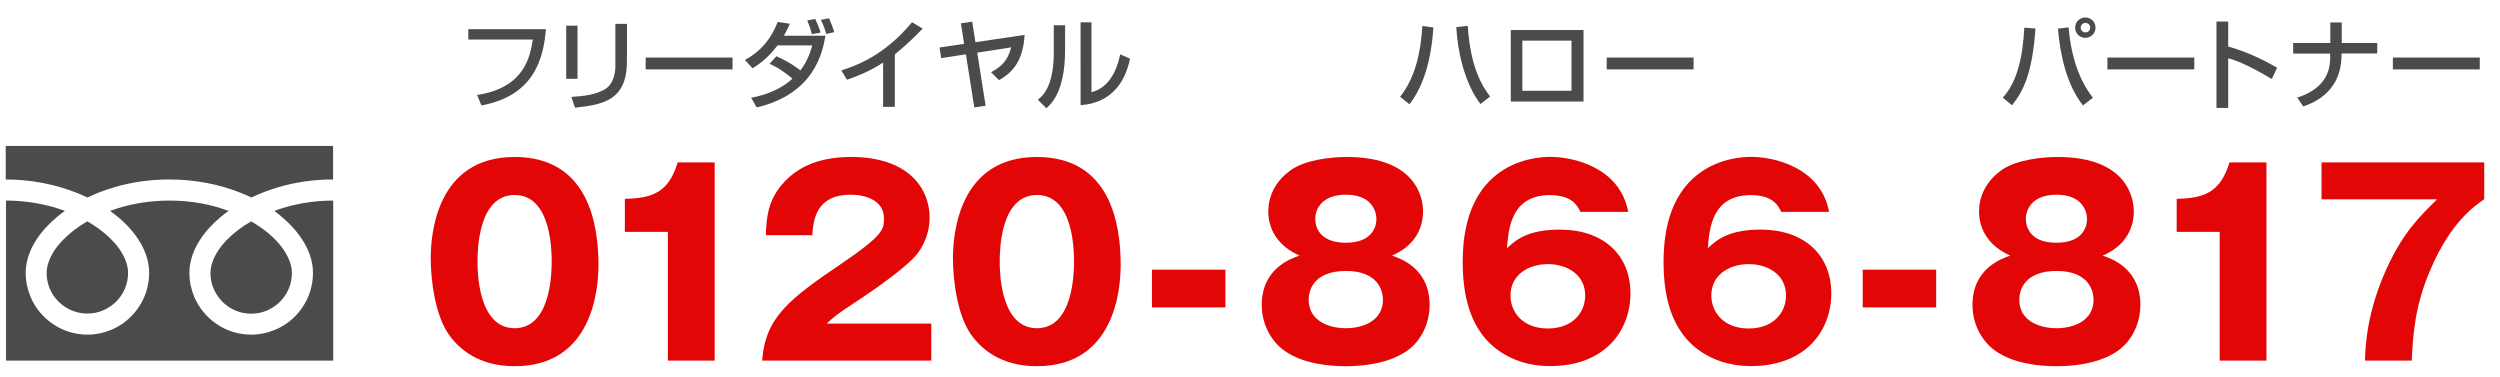 <?xml version="1.0" encoding="utf-8"?>
<!-- Generator: Adobe Illustrator 21.1.0, SVG Export Plug-In . SVG Version: 6.00 Build 0)  -->
<svg version="1.1" id="レイヤー_1" xmlns="http://www.w3.org/2000/svg" xmlns:xlink="http://www.w3.org/1999/xlink" x="0px"
	 y="0px" width="179px" height="27px" viewBox="0 0 179 27" style="enable-background:new 0 0 179 27;" xml:space="preserve">
<style type="text/css">
	.st0{fill:#4B4B4B;}
	.st1{fill:#E30606;}
</style>
<g>
	<g>
		<path class="st0" d="M0.41,10.45v2.4c1.84,0,3.56,0.36,5.04,0.94c0.28,0.11,0.55,0.23,0.81,0.35c0.59-0.28,1.23-0.53,1.91-0.73
			c1.21-0.36,2.55-0.56,3.96-0.56c1.85,0,3.57,0.35,5.06,0.94c0.28,0.11,0.55,0.23,0.81,0.35c0.59-0.28,1.23-0.53,1.91-0.73
			c1.21-0.36,2.54-0.56,3.94-0.56v-2.4H0.41z"/>
		<path class="st0" d="M15.07,19.54c0,0.61,0.18,1.16,0.5,1.63c0.31,0.47,0.76,0.84,1.28,1.06c0.35,0.15,0.73,0.23,1.13,0.23
			c0.61,0,1.16-0.18,1.63-0.5c0.47-0.31,0.84-0.76,1.06-1.28c0.15-0.35,0.23-0.73,0.23-1.13c0-0.29-0.06-0.6-0.19-0.92
			c-0.13-0.32-0.32-0.66-0.58-0.99c-0.49-0.64-1.23-1.26-2.15-1.79c-0.7,0.4-1.3,0.87-1.76,1.35c-0.49,0.51-0.83,1.04-1,1.54
			C15.12,19.01,15.07,19.28,15.07,19.54z"/>
		<path class="st0" d="M20.84,16.15c0.61,0.64,1.07,1.33,1.34,2.08c0.15,0.43,0.23,0.87,0.23,1.31c0,0.91-0.28,1.77-0.76,2.47
			c-0.48,0.71-1.15,1.27-1.95,1.6c-0.53,0.22-1.11,0.35-1.72,0.35c-0.91,0-1.77-0.28-2.47-0.76c-0.71-0.48-1.26-1.15-1.6-1.94
			c-0.22-0.53-0.35-1.11-0.35-1.72c0-0.67,0.19-1.33,0.51-1.94c0.32-0.61,0.78-1.19,1.34-1.72c0.29-0.27,0.61-0.54,0.96-0.78
			c-0.23-0.08-0.47-0.16-0.71-0.24c-1.08-0.32-2.27-0.5-3.53-0.5c-1.55,0-3,0.28-4.25,0.74c0.46,0.33,0.87,0.68,1.23,1.05
			c0.61,0.64,1.07,1.33,1.34,2.08c0.15,0.43,0.23,0.87,0.23,1.31c0,0.91-0.28,1.77-0.76,2.47c-0.48,0.71-1.15,1.27-1.94,1.6
			c-0.53,0.22-1.11,0.35-1.72,0.35c-0.91,0-1.77-0.28-2.47-0.76c-0.71-0.48-1.27-1.15-1.6-1.94c-0.22-0.53-0.35-1.11-0.35-1.72
			c0-0.67,0.19-1.33,0.51-1.94c0.32-0.61,0.78-1.19,1.34-1.72c0.29-0.27,0.61-0.54,0.96-0.78c-0.23-0.08-0.47-0.16-0.71-0.24
			c-1.07-0.31-2.26-0.5-3.51-0.5v11.46h23.43V14.36c-1.54,0-2.98,0.28-4.22,0.74C20.07,15.42,20.48,15.78,20.84,16.15z"/>
		<path class="st0" d="M3.34,19.54c0,0.61,0.18,1.16,0.5,1.63C4.15,21.63,4.6,22,5.12,22.22c0.35,0.15,0.73,0.23,1.13,0.23
			c0.61,0,1.16-0.18,1.63-0.5c0.47-0.31,0.84-0.76,1.06-1.28c0.15-0.35,0.23-0.73,0.23-1.13c0-0.29-0.06-0.6-0.19-0.92
			c-0.13-0.32-0.32-0.66-0.58-0.99C7.9,17,7.17,16.37,6.25,15.85c-0.7,0.4-1.3,0.87-1.76,1.35c-0.49,0.51-0.83,1.04-1,1.54
			C3.39,19.01,3.34,19.28,3.34,19.54z"/>
	</g>
</g>
<g>
	<path class="st0" d="M39.09,2.09c-0.18,2.04-0.79,4.75-4.62,5.46L34.16,6.8c3.4-0.52,3.79-2.73,3.99-3.97h-4.62V2.09H39.09z"/>
	<path class="st0" d="M41.35,5.64h-0.81v-3.8h0.81V5.64z M44.89,4.37c0,2.8-1.67,3.12-3.72,3.34l-0.26-0.77
		c1.02-0.06,1.69-0.18,2.3-0.49c0.81-0.41,0.85-1.44,0.85-1.71V1.71h0.83V4.37z"/>
	<path class="st0" d="M52.45,4.12v0.85h-6.22V4.12H52.45z"/>
	<path class="st0" d="M55.59,4.03c0.93,0.39,1.64,0.95,1.72,1.01c0.53-0.68,0.76-1.46,0.85-1.79h-2.49
		c-0.74,0.99-1.48,1.45-1.79,1.64l-0.54-0.6c0.51-0.28,1.68-0.97,2.34-2.72l0.87,0.13c-0.12,0.27-0.23,0.53-0.43,0.86h2.98
		c-0.2,1.2-0.81,4.17-4.92,5.13l-0.4-0.69c1.09-0.21,2.14-0.61,2.96-1.37c-0.92-0.76-1.39-0.95-1.64-1.06L55.59,4.03z M58.13,2.45
		c-0.06-0.25-0.1-0.41-0.33-0.99l0.57-0.1c0.15,0.3,0.22,0.48,0.39,0.97L58.13,2.45z M59.16,2.43c-0.08-0.31-0.25-0.75-0.39-1.01
		l0.59-0.11c0.15,0.33,0.22,0.53,0.38,0.99L59.16,2.43z"/>
	<path class="st0" d="M64.06,7.65h-0.83V4.48c-0.8,0.53-1.68,0.92-2.59,1.23l-0.4-0.67c0.95-0.31,3.03-0.99,5.06-3.45l0.76,0.46
		c-0.27,0.28-1.02,1.06-1.99,1.84V7.65z"/>
	<path class="st0" d="M73.36,2.5c-0.1,1.75-0.75,2.63-1.83,3.24l-0.57-0.57c0.8-0.43,1.2-0.86,1.44-1.78l-2.43,0.38l0.6,3.8
		l-0.81,0.12l-0.6-3.8l-1.77,0.27L67.27,3.4l1.76-0.26L68.8,1.67l0.81-0.12l0.23,1.47L73.36,2.5z"/>
	<path class="st0" d="M76.26,3.6c0,2.94-0.99,3.84-1.34,4.15l-0.61-0.61c0.32-0.26,1.14-0.9,1.14-3.39V1.81h0.81V3.6z M78.15,6.6
		c1.61-0.39,1.98-2.35,2.05-2.71l0.71,0.31c-0.64,3.08-2.88,3.27-3.54,3.33V1.6h0.78V6.6z"/>
</g>
<g>
	<path class="st0" d="M100.25,6.93c1.12-1.43,1.48-3.26,1.59-5.07l0.79,0.11c-0.16,2.41-0.72,4.2-1.71,5.5L100.25,6.93z
		 M105.09,1.85c0.2,3,1.02,4.29,1.6,5.06L106,7.45c-1.13-1.48-1.64-3.76-1.73-5.51L105.09,1.85z"/>
	<path class="st0" d="M113.38,2.15v5.12h-5.21V2.15H113.38z M112.52,2.91H109V6.5h3.52V2.91z"/>
	<path class="st0" d="M121.26,4.12v0.85h-6.22V4.12H121.26z"/>
</g>
<g>
	<path class="st0" d="M143.4,6.99c1.09-1.18,1.44-3.08,1.54-5.01l0.8,0.06c-0.22,3.18-0.86,4.48-1.68,5.5L143.4,6.99z M148.11,1.96
		c0.14,1.62,0.55,3.5,1.74,5.04l-0.71,0.55c-1.16-1.48-1.63-3.57-1.79-5.5L148.11,1.96z M150.04,1.98c0,0.41-0.33,0.73-0.73,0.73
		c-0.41,0-0.73-0.32-0.73-0.73s0.33-0.73,0.73-0.73S150.04,1.57,150.04,1.98z M148.98,1.98c0,0.19,0.15,0.34,0.34,0.34
		c0.18,0,0.34-0.15,0.34-0.34s-0.15-0.34-0.34-0.34C149.13,1.64,148.98,1.79,148.98,1.98z"/>
	<path class="st0" d="M157.11,4.12v0.85h-6.22V4.12H157.11z"/>
	<path class="st0" d="M159.54,1.54v1.79c1.7,0.48,3.03,1.25,3.5,1.52l-0.38,0.81c-0.78-0.47-2.16-1.25-3.12-1.49v3.56h-0.84V1.54
		H159.54z"/>
	<path class="st0" d="M166.85,3.08V1.61h0.82v1.47h2.54v0.75h-2.56v0.13c0,1.56-0.72,2.98-2.74,3.66l-0.43-0.63
		c1.62-0.53,2.36-1.49,2.36-2.85v-0.3h-2.65V3.08H166.85z"/>
	<path class="st0" d="M177.55,4.12v0.85h-6.22V4.12H177.55z"/>
</g>
<g>
	<g>
		<path class="st1" d="M42.85,18.96c0,1.73-0.41,7.26-6,7.26c-2.61,0-4.02-1.26-4.75-2.32c-0.94-1.37-1.26-3.83-1.26-5.4
			c0-1.73,0.41-7.26,6.01-7.26C42.11,11.24,42.85,16.03,42.85,18.96z M34.19,18.73c0,0.59,0,4.77,2.66,4.77
			c2.65,0,2.65-4.16,2.65-4.77c0-0.67,0-4.77-2.65-4.77C34.19,13.96,34.19,18.08,34.19,18.73z"/>
		<path class="st1" d="M47.82,25.82V16.6h-3.08v-2.36c1.82-0.05,3.12-0.36,3.78-2.61h2.65v14.19H47.82z"/>
		<path class="st1" d="M66.67,25.82h-12.1c0.23-3.15,2-4.45,5.82-7.04c2.9-1.98,2.9-2.39,2.9-3.15c0-1.35-1.44-1.69-2.38-1.69
			c-2.43,0-2.68,1.73-2.75,2.9h-3.33c0.05-1.13,0.11-2.38,1.12-3.58c1.21-1.46,2.95-2.02,4.99-2.02c4.12,0,5.62,2.27,5.62,4.34
			c0,1.17-0.47,2-0.79,2.47c-0.92,1.28-4.56,3.6-4.74,3.73c-1.17,0.76-1.35,0.94-1.84,1.39h7.49V25.82z"/>
		<path class="st1" d="M80.24,18.96c0,1.73-0.41,7.26-6,7.26c-2.61,0-4.02-1.26-4.75-2.32c-0.94-1.37-1.26-3.83-1.26-5.4
			c0-1.73,0.41-7.26,6.01-7.26C79.5,11.24,80.24,16.03,80.24,18.96z M71.58,18.73c0,0.59,0,4.77,2.67,4.77
			c2.65,0,2.65-4.16,2.65-4.77c0-0.67,0-4.77-2.65-4.77C71.58,13.96,71.58,18.08,71.58,18.73z"/>
		<path class="st1" d="M87.74,22.01h-5.26v-2.7h5.26V22.01z"/>
		<path class="st1" d="M102.36,21.83c0,1.33-0.61,2.59-1.62,3.29c-1.41,0.99-3.42,1.1-4.38,1.1c-1.12,0-3.02-0.14-4.38-1.1
			c-0.88-0.61-1.64-1.8-1.64-3.29c0-2.59,2.07-3.31,2.7-3.53c-2.23-0.99-2.23-2.81-2.23-3.17c0-1.26,0.67-2.27,1.57-2.92
			c1.04-0.77,2.92-0.97,4.05-0.97c5.06,0,5.46,3.04,5.46,3.89c0,1.12-0.52,2.45-2.23,3.17C100.29,18.51,102.36,19.23,102.36,21.83z
			 M93.7,21.45c0,1.53,1.44,2.05,2.67,2.05c1.21,0,2.65-0.52,2.65-2.05c0-0.58-0.31-2.05-2.65-2.05
			C94.01,19.4,93.7,20.85,93.7,21.45z M94.17,15.67c0,0.23,0.04,1.71,2.18,1.71s2.2-1.44,2.2-1.69c0-0.65-0.41-1.75-2.18-1.75
			S94.17,15.02,94.17,15.67z"/>
		<path class="st1" d="M113.16,15.18c-0.18-0.38-0.54-1.21-2.18-1.21c-2.79,0-2.97,2.41-3.08,3.8c0.63-0.58,1.46-1.33,3.8-1.33
			c3.01,0,5.04,1.73,5.04,4.57c0,2.65-1.82,5.2-5.74,5.2c-1.69,0-2.75-0.52-3.35-0.88c-2.54-1.53-2.92-4.45-2.92-6.61
			c0-7.06,5.02-7.49,6.27-7.49c1.62,0,4.99,0.74,5.58,3.94H113.16z M113.5,21.16c0-1.5-1.3-2.25-2.67-2.25
			c-1.4,0-2.68,0.77-2.68,2.25c0,1.17,0.86,2.36,2.68,2.36C112.64,23.52,113.5,22.33,113.5,21.16z"/>
		<path class="st1" d="M127.54,15.18c-0.18-0.38-0.54-1.21-2.18-1.21c-2.79,0-2.97,2.41-3.08,3.8c0.63-0.58,1.46-1.33,3.8-1.33
			c3.01,0,5.04,1.73,5.04,4.57c0,2.65-1.82,5.2-5.74,5.2c-1.69,0-2.75-0.52-3.35-0.88c-2.54-1.53-2.92-4.45-2.92-6.61
			c0-7.06,5.02-7.49,6.27-7.49c1.62,0,4.99,0.74,5.58,3.94H127.54z M127.88,21.16c0-1.5-1.3-2.25-2.67-2.25
			c-1.4,0-2.68,0.77-2.68,2.25c0,1.17,0.86,2.36,2.68,2.36C127.02,23.52,127.88,22.33,127.88,21.16z"/>
		<path class="st1" d="M138.63,22.01h-5.26v-2.7h5.26V22.01z"/>
		<path class="st1" d="M153.25,21.83c0,1.33-0.61,2.59-1.62,3.29c-1.41,0.99-3.42,1.1-4.38,1.1c-1.12,0-3.02-0.14-4.38-1.1
			c-0.88-0.61-1.64-1.8-1.64-3.29c0-2.59,2.07-3.31,2.7-3.53c-2.23-0.99-2.23-2.81-2.23-3.17c0-1.26,0.67-2.27,1.57-2.92
			c1.04-0.77,2.92-0.97,4.05-0.97c5.06,0,5.46,3.04,5.46,3.89c0,1.12-0.52,2.45-2.23,3.17C151.18,18.51,153.25,19.23,153.25,21.83z
			 M144.58,21.45c0,1.53,1.44,2.05,2.67,2.05c1.21,0,2.65-0.52,2.65-2.05c0-0.58-0.31-2.05-2.65-2.05
			C144.89,19.4,144.58,20.85,144.58,21.45z M145.05,15.67c0,0.23,0.04,1.71,2.18,1.71s2.2-1.44,2.2-1.69c0-0.65-0.41-1.75-2.18-1.75
			S145.05,15.02,145.05,15.67z"/>
		<path class="st1" d="M158.93,25.82V16.6h-3.08v-2.36c1.82-0.05,3.11-0.36,3.78-2.61h2.65v14.19H158.93z"/>
		<path class="st1" d="M166.22,14.28v-2.65h11.65v2.63c-0.77,0.54-2.38,1.67-3.8,4.93c-1.17,2.65-1.3,4.77-1.39,6.63h-3.35
			c0.04-1.03,0.11-3.42,1.57-6.63c1.17-2.54,2.32-3.67,3.6-4.92H166.22z"/>
	</g>
</g>
</svg>
